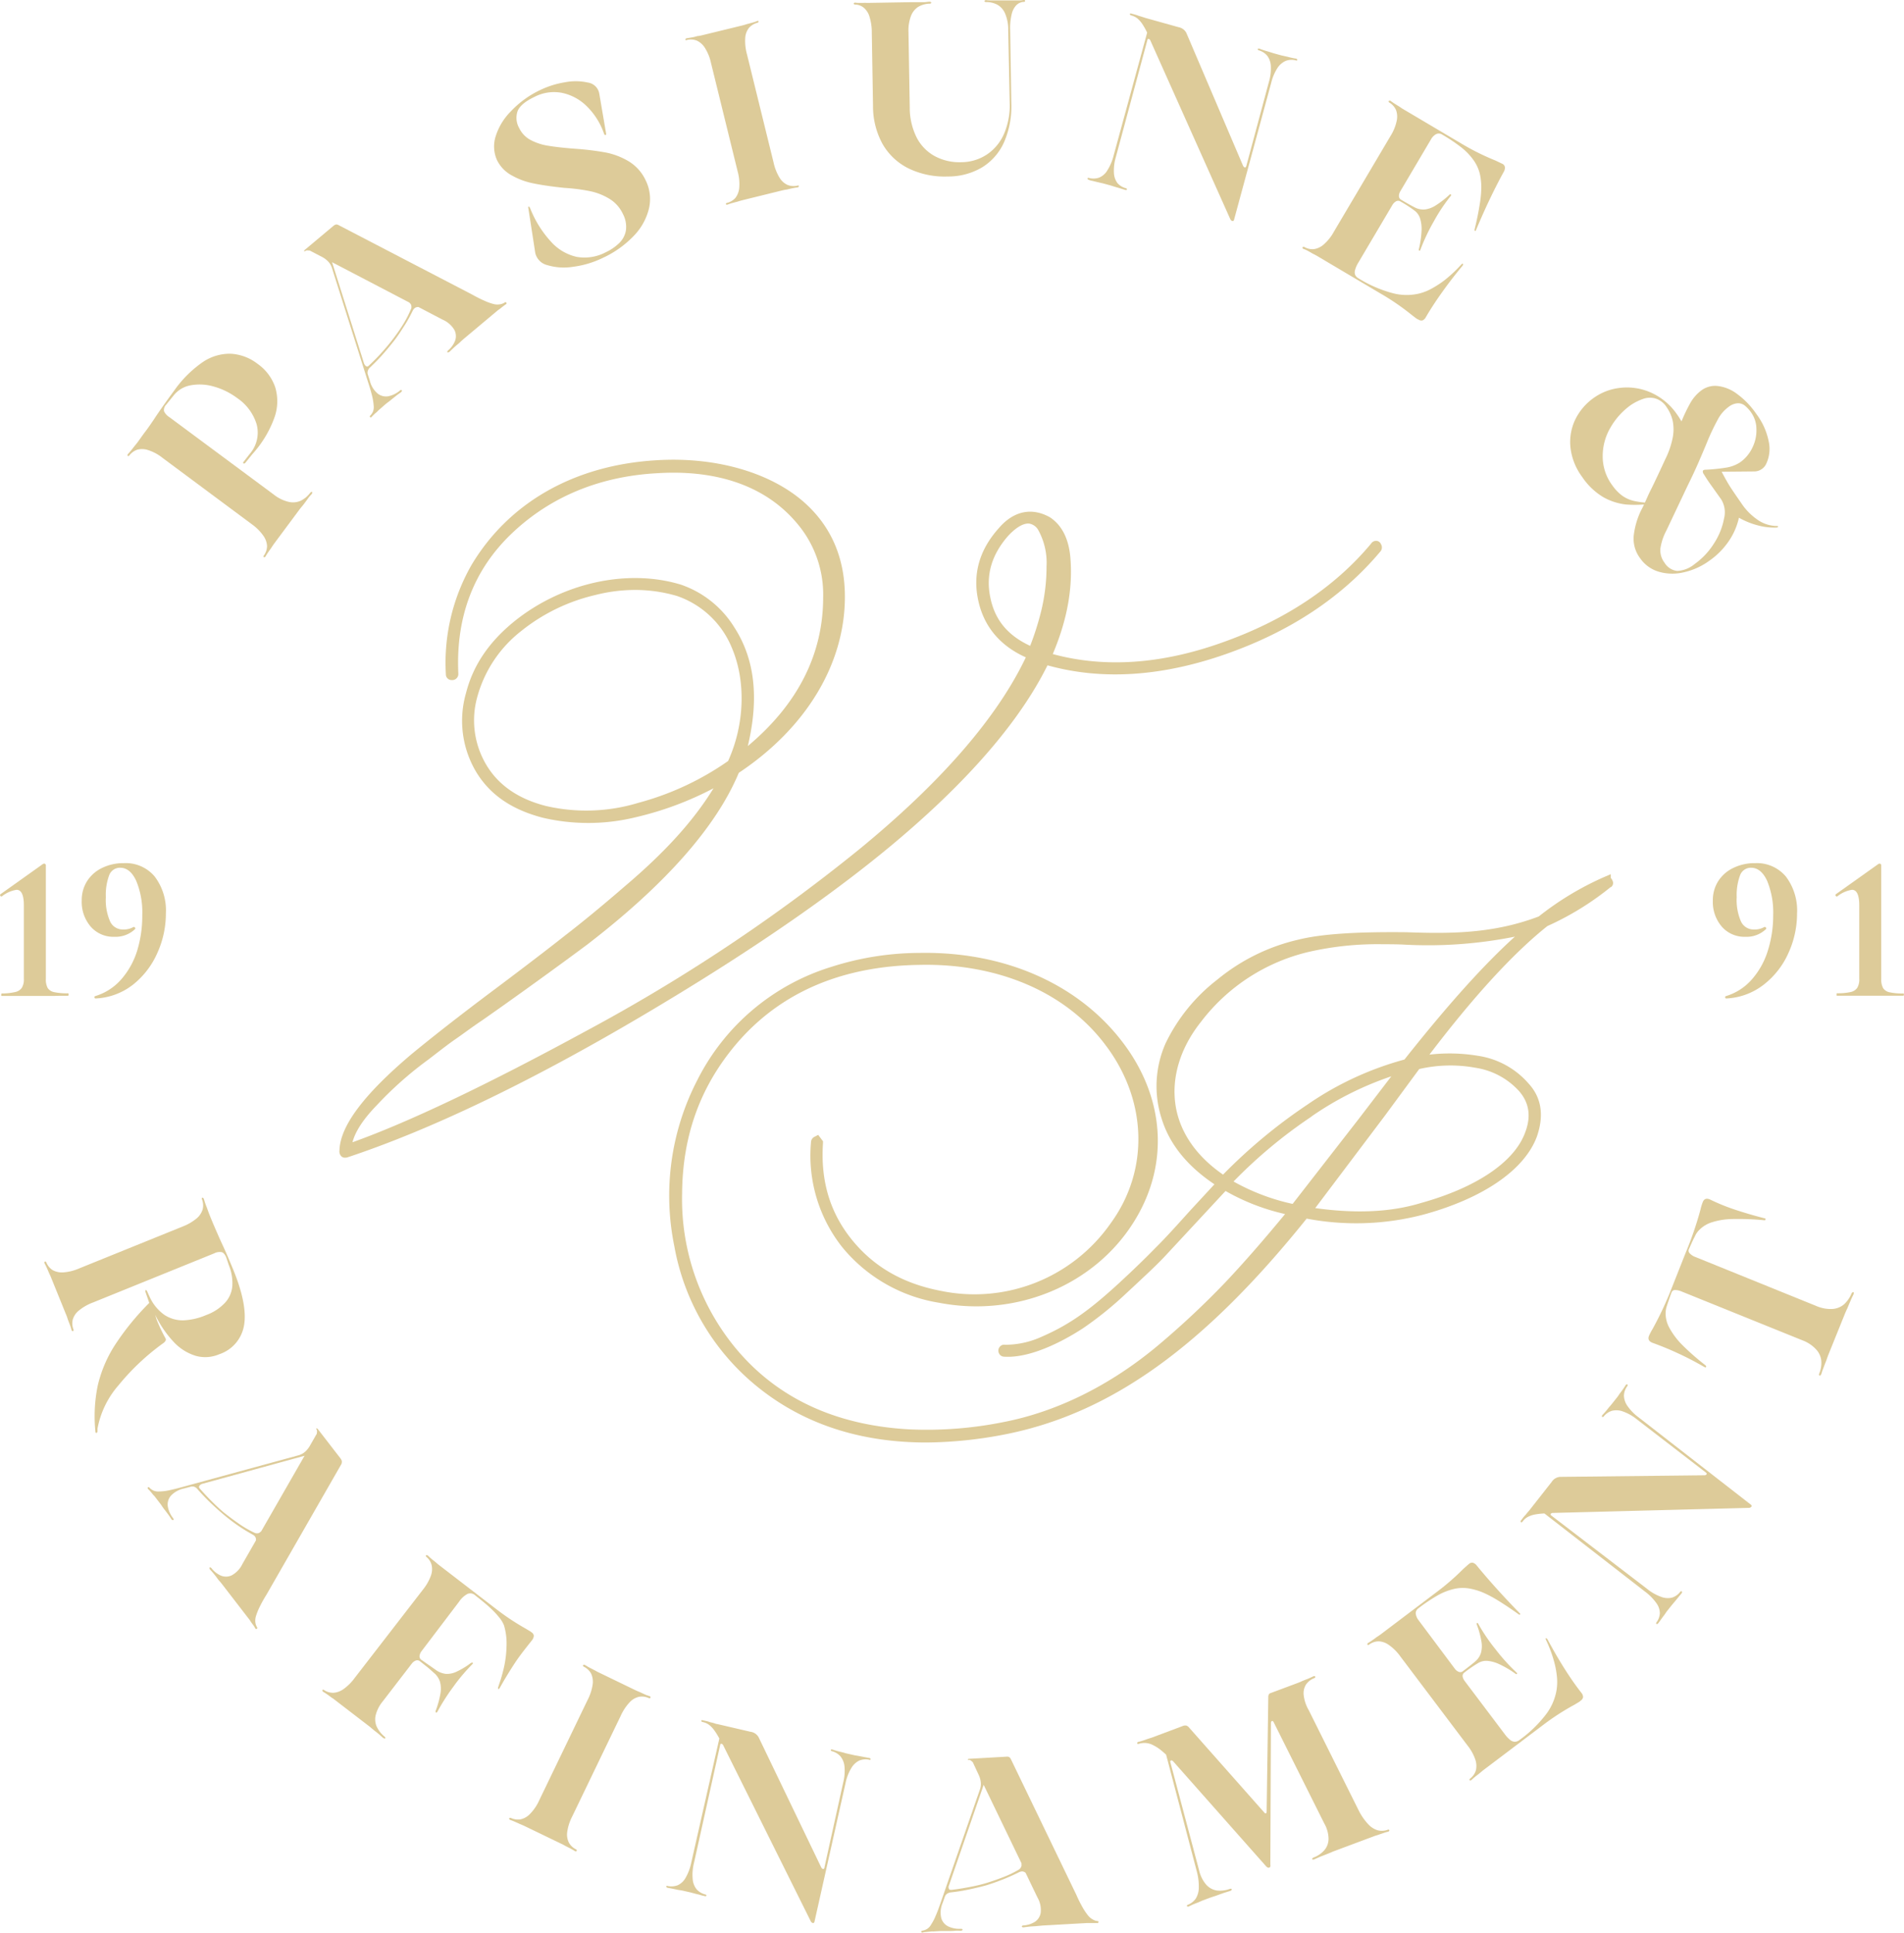 <svg xmlns="http://www.w3.org/2000/svg" viewBox="0 0 375.8 381.3"><defs><style>.cls-1{fill:#ddcb99;}</style></defs><g id="Layer_2" data-name="Layer 2"><g id="Layer_1-2" data-name="Layer 1"><path class="cls-1" d="M32.68,264.49a.42.42,0,0,0,0-.42,32.81,32.81,0,0,1-1.71-3.59c-.15-.38-.23-.77-.37-1.15a21.21,21.21,0,0,0,3.73,5.47,9.85,9.85,0,0,0,4.36,2.71,7,7,0,0,0,4.58-.33,7.28,7.28,0,0,0,4.9-5.71q.69-4-2.07-10.82c-.41-1-.86-2.07-1.34-3.18s-1-2.2-1.47-3.24c-.37-.85-.74-1.69-1.09-2.51s-.69-1.64-1-2.44l-.41-1.13c-.11-.26-.21-.54-.31-.83s-.18-.56-.25-.8a.31.31,0,0,0-.18-.19.13.13,0,0,0-.19,0,.34.34,0,0,0,0,.28A3.28,3.28,0,0,1,40,238.6a3.75,3.75,0,0,1-1.19,1.78A9.86,9.86,0,0,1,36,242l-20.38,8.25a9.55,9.55,0,0,1-3.13.78,3.85,3.85,0,0,1-2.1-.45,3.25,3.25,0,0,1-1.24-1.49.33.33,0,0,0-.19-.21.14.14,0,0,0-.17.1.3.3,0,0,0,0,.26c.12.22.25.47.38.75s.25.55.36.81.17.41.26.59.17.36.23.51l3.14,7.74c.06.15.12.32.18.52s.14.4.22.61.23.59.33.87a7.68,7.68,0,0,1,.23.77.31.31,0,0,0,.19.2.14.14,0,0,0,.18-.07.31.31,0,0,0,0-.28,3.24,3.24,0,0,1-.13-1.91,3.57,3.57,0,0,1,1.19-1.78,9.7,9.7,0,0,1,2.8-1.6l23.94-9.7a2.34,2.34,0,0,1,1.48-.23c.34.1.63.45.87,1l.52,1.55a9.42,9.42,0,0,1,.7,4A5.46,5.46,0,0,1,44.43,257a9.42,9.42,0,0,1-3.7,2.43,12.73,12.73,0,0,1-4.57,1.06,6.56,6.56,0,0,1-3.7-1.07,8.84,8.84,0,0,1-2.85-3.4L29,254.69c-.09-.13-.17-.19-.24-.16s-.1.11-.09.24l.79,2.28a51.7,51.7,0,0,0-6.81,8.37,25.34,25.34,0,0,0-3.37,8,30,30,0,0,0-.45,9c0,.2.08.3.19.28s.19-.11.22-.29l0-.54a18,18,0,0,1,4.18-8.6,46.3,46.3,0,0,1,8.89-8.34A1.36,1.36,0,0,0,32.68,264.49Z"/><path class="cls-1" d="M67.47,288.44a.62.62,0,0,0-.06-.35,1.86,1.86,0,0,0-.19-.34l-4.49-5.81a.29.29,0,0,0-.19-.13q-.1,0-.12,0s0,.08,0,.13a.73.73,0,0,1,.13.63.78.78,0,0,1-.18.56l-1.19,2.08h0a4.77,4.77,0,0,1-.9,1.15,3.34,3.34,0,0,1-1.33.75l-22.84,6.23c-1.07.3-2,.52-2.73.68a10,10,0,0,1-1.91.23,2.45,2.45,0,0,1-1.16-.17,2.56,2.56,0,0,1-.8-.56.24.24,0,0,0-.21-.12.14.14,0,0,0-.15.12.26.26,0,0,0,.06.23l.39.39.45.54a2.52,2.52,0,0,0,.3.35,2.32,2.32,0,0,1,.26.3l.91,1.18c.14.18.29.38.44.61s.31.45.49.68.53.69.76,1,.43.62.6.9a.55.55,0,0,0,.28.21.14.14,0,0,0,.17-.1c0-.08,0-.2-.14-.35a5.15,5.15,0,0,1-1-2.25,2.65,2.65,0,0,1,.58-2.08,4.82,4.82,0,0,1,2.65-1.47l1.23-.33h0a1.16,1.16,0,0,1,.78,0,1.45,1.45,0,0,1,.65.5q1.14,1.3,2.43,2.55c.86.83,1.76,1.64,2.68,2.42S46,300.31,47,301s1.94,1.25,2.92,1.79a1.31,1.31,0,0,1,.5.49,1.09,1.09,0,0,1,.09.64l-2.67,4.65a5,5,0,0,1-2.09,2.22,2.64,2.64,0,0,1-2.11.08,4.77,4.77,0,0,1-1.87-1.44.48.48,0,0,0-.28-.2c-.09,0-.14,0-.14.13a.51.51,0,0,0,.12.31c.22.23.45.49.68.77s.5.6.77,1c.15.2.32.4.49.59s.32.38.46.56l5.33,6.91a2.88,2.88,0,0,1,.23.34c.08.12.16.25.26.38s.27.36.4.54.23.37.32.54a.22.22,0,0,0,.18.08.18.18,0,0,0,.16-.1.19.19,0,0,0,0-.21,2.47,2.47,0,0,1-.35-1,3,3,0,0,1,.12-1.22,11.83,11.83,0,0,1,.69-1.74,24.31,24.31,0,0,1,1.36-2.45l14.79-25.77A1,1,0,0,0,67.47,288.44Zm-16,13.82s0-.13,0-.15a.75.75,0,0,1-.53.38,1.2,1.2,0,0,1-.81-.14,20.54,20.54,0,0,1-2.83-1.63c-.94-.65-1.88-1.34-2.82-2.08s-1.77-1.54-2.61-2.37-1.64-1.68-2.4-2.55c-.18-.19-.23-.36-.15-.52a.9.9,0,0,1,.48-.4h-.08l20.39-5.59Z"/><path class="cls-1" d="M105,323.61a1.64,1.64,0,0,0,.36-.9.9.9,0,0,0-.43-.66,4.21,4.21,0,0,0-.54-.36l-.69-.41a47.89,47.89,0,0,1-5.92-3.95l-11.26-8.66-.39-.33c-.13-.12-.27-.23-.42-.35a14.8,14.8,0,0,1-1.27-1.1.29.29,0,0,0-.27-.05c-.1,0-.14.07-.13.13s.06.14.16.22a3.09,3.09,0,0,1,1,1.62,3.74,3.74,0,0,1-.18,2.13,9.71,9.71,0,0,1-1.55,2.69L70,331.05a9.61,9.61,0,0,1-2.2,2.19,3.84,3.84,0,0,1-2,.73,3.22,3.22,0,0,1-1.81-.52.34.34,0,0,0-.25-.1c-.07,0-.1.06-.1.16a.3.3,0,0,0,.11.24,16.12,16.12,0,0,1,1.4.95c.15.12.3.22.45.32a3.3,3.3,0,0,1,.41.29l6.77,5.2c.21.16.39.31.56.46l.59.49c.34.25.63.49.91.72l.75.67a.5.5,0,0,0,.36.13c.11,0,.15-.07.11-.15a.65.65,0,0,0-.24-.28,5.71,5.71,0,0,1-1.48-1.93,3.63,3.63,0,0,1-.19-2.23,7,7,0,0,1,1.39-2.72l5.71-7.42a1.86,1.86,0,0,1,.79-.63.83.83,0,0,1,.86.14l1.39,1.1c.62.5,1.14,1,1.56,1.36a3.86,3.86,0,0,1,1,1.6,5.45,5.45,0,0,1,.09,2.25,18.32,18.32,0,0,1-.94,3.43.3.3,0,0,0,0,.29c0,.07.1.1.15.08a.35.35,0,0,0,.17-.14,40.92,40.92,0,0,1,3.19-5,35.91,35.91,0,0,1,3.7-4.38c.14-.14.17-.24.08-.31s-.21,0-.38.07a14.64,14.64,0,0,1-2.92,1.75,4.25,4.25,0,0,1-2,.38,4.38,4.38,0,0,1-1.7-.59c-.47-.32-1-.71-1.69-1.18s-1.13-.81-1.44-1a.84.84,0,0,1-.35-.81,2,2,0,0,1,.43-.95L90.61,316a4.71,4.71,0,0,1,1.67-1.54,1.41,1.41,0,0,1,1.49.27c1.26,1,2.28,1.81,3,2.51a16.29,16.29,0,0,1,1.78,1.89,6,6,0,0,1,.92,1.52,12.31,12.31,0,0,1,.51,3.91,21.47,21.47,0,0,1-.76,5.41c-.12.47-.26.95-.41,1.44l-.48,1.44c-.07.2,0,.32,0,.37s.2,0,.31-.21c1-1.8,2-3.41,2.94-4.85S103.7,325.24,105,323.61Z"/><path class="cls-1" d="M127.45,334.37l-.85-.39c-.2-.1-.4-.18-.6-.26l-.5-.22L118,329.87c-.14-.07-.3-.15-.48-.26l-.58-.3-.79-.41-.72-.43a.34.34,0,0,0-.26,0,.13.13,0,0,0-.1.17c0,.08.08.14.19.2a3.28,3.28,0,0,1,1.41,1.34,3.85,3.85,0,0,1,.31,2.12,9.63,9.63,0,0,1-1,3.08l-9.55,19.8a9.21,9.21,0,0,1-1.8,2.67,3.68,3.68,0,0,1-1.85,1.08,3.25,3.25,0,0,1-1.93-.26.36.36,0,0,0-.28,0,.14.14,0,0,0-.06.19.33.33,0,0,0,.18.19q.36.12.78.3l.82.36c.2.1.4.18.59.26l.51.22,7.52,3.63a4.81,4.81,0,0,1,.49.26l.57.3c.29.14.57.28.83.43s.5.28.69.41a.3.3,0,0,0,.27,0,.16.16,0,0,0,.09-.17.34.34,0,0,0-.2-.21,3.23,3.23,0,0,1-1.38-1.33,3.61,3.61,0,0,1-.31-2.12,9.64,9.64,0,0,1,1-3.06l9.55-19.81a9.85,9.85,0,0,1,1.77-2.68,3.58,3.58,0,0,1,1.86-1.08,3.27,3.27,0,0,1,1.9.25.29.29,0,0,0,.28,0,.14.14,0,0,0,.08-.17c0-.08-.08-.15-.19-.21A7.89,7.89,0,0,1,127.45,334.37Z"/><path class="cls-1" d="M170.78,346.69l-.87-.17-.64-.12-.54-.09-1.55-.35a4.6,4.6,0,0,1-.58-.16l-.63-.16c-.28-.06-.57-.14-.86-.22s-.56-.17-.8-.25a.33.33,0,0,0-.26,0c-.07.05-.1.11-.06.18a.31.31,0,0,0,.23.15,3.37,3.37,0,0,1,1.65,1,3.68,3.68,0,0,1,.81,2,9.44,9.44,0,0,1-.26,3.21l-3.69,16.69c0,.25-.16.36-.32.32s-.24-.15-.36-.38l-12.31-25.58a2.12,2.12,0,0,0-1.58-1.09l-6.59-1.53c-.19,0-.4-.1-.63-.17s-.47-.13-.72-.18a6.21,6.21,0,0,0-.81-.24l-.68-.15a.32.32,0,0,0-.28,0,.14.14,0,0,0,0,.18c0,.08.11.13.24.16a3.11,3.11,0,0,1,1.25.55,5,5,0,0,1,.94.95,12.81,12.81,0,0,1,1,1.57l.1.19-5.54,24.47a10,10,0,0,1-1.12,3,3.43,3.43,0,0,1-1.56,1.47,3.48,3.48,0,0,1-1.91.16.39.39,0,0,0-.32,0,.13.13,0,0,0,0,.19.42.42,0,0,0,.26.16l.78.14.92.19c.21.05.43.09.64.12s.38.06.54.09l1.54.35.58.15.63.17c.28.06.57.13.86.22s.57.15.82.2a.28.28,0,0,0,.25,0,.13.13,0,0,0,.07-.18.36.36,0,0,0-.24-.15,3.41,3.41,0,0,1-1.68-1,3.69,3.69,0,0,1-.78-2,9.58,9.58,0,0,1,.26-3.24l5.16-23.24c0-.19.14-.27.3-.23a.56.56,0,0,1,.29.26L160,379a.68.68,0,0,0,.4.39q.28.06.36-.27l6.12-27.3a9.3,9.3,0,0,1,1.15-3,3.75,3.75,0,0,1,1.55-1.47,3.29,3.29,0,0,1,1.94-.18.31.31,0,0,0,.28,0,.14.14,0,0,0,0-.2.31.31,0,0,0-.22-.14Z"/><path class="cls-1" d="M215.68,378.69a3.11,3.11,0,0,1-.93-.79,11.31,11.31,0,0,1-1.05-1.55,25.15,25.15,0,0,1-1.25-2.5l-12.92-26.77a1.06,1.06,0,0,0-.24-.34.65.65,0,0,0-.32-.16,1.64,1.64,0,0,0-.38,0l-7.34.42a.29.29,0,0,0-.21.08c0,.05-.06.09,0,.12s.06.05.12,0a.78.78,0,0,1,.6.26.82.82,0,0,1,.36.46l1,2.15a4.49,4.49,0,0,1,.44,1.4,3.19,3.19,0,0,1-.13,1.52l-7.76,22.36c-.36,1.05-.68,1.93-1,2.63a9.52,9.52,0,0,1-.89,1.71,2.42,2.42,0,0,1-.79.87,2.71,2.71,0,0,1-.92.34.27.27,0,0,0-.21.1.17.17,0,0,0,0,.2.24.24,0,0,0,.22.08,3.63,3.63,0,0,1,.55-.1l.69-.07a3.24,3.24,0,0,0,.46-.05,2.85,2.85,0,0,1,.4,0l1.49-.09.75,0c.27,0,.55,0,.84,0,.44,0,.86,0,1.26-.05s.76,0,1.09,0a.51.51,0,0,0,.33-.11.14.14,0,0,0,0-.2c-.05-.06-.17-.08-.36-.07a5.17,5.17,0,0,1-2.41-.47,2.65,2.65,0,0,1-1.39-1.65,4.81,4.81,0,0,1,.28-3l.42-1.19h0a1.23,1.23,0,0,1,.47-.63,1.68,1.68,0,0,1,.78-.26,33.11,33.11,0,0,0,3.48-.56q1.76-.36,3.51-.84c1.14-.36,2.24-.75,3.32-1.18s2.12-.9,3.12-1.4a1.4,1.4,0,0,1,.69-.14,1.08,1.08,0,0,1,.58.28l2.33,4.84a4.94,4.94,0,0,1,.65,3,2.63,2.63,0,0,1-1.12,1.8,4.91,4.91,0,0,1-2.25.73.43.43,0,0,0-.32.11c-.06.07-.05.13,0,.19a.48.48,0,0,0,.32.08c.31-.05.66-.09,1-.13s.78-.07,1.23-.09l.76-.07.72-.07,8.72-.49h.87c.22,0,.44,0,.67,0a6.26,6.26,0,0,1,.63,0,.24.24,0,0,0,.16-.11.17.17,0,0,0,0-.19.22.22,0,0,0-.2-.09A2.35,2.35,0,0,1,215.68,378.69Zm-14.15-10.35a1.14,1.14,0,0,1-.56.59,20.13,20.13,0,0,1-2.95,1.41c-1.07.42-2.17.8-3.3,1.15s-2.28.6-3.44.82-2.31.41-3.46.54c-.25,0-.42,0-.51-.16a.92.92,0,0,1-.06-.63.25.25,0,0,0,0,.07l6.9-20,7.54,15.63s-.1-.09-.13-.09A.7.7,0,0,1,201.53,368.34Z"/><path class="cls-1" d="M273.89,361a3.35,3.35,0,0,1-2,.09,4.23,4.23,0,0,1-1.85-1.2,11.42,11.42,0,0,1-1.87-2.71l-9.86-19.78a7.64,7.64,0,0,1-1-3,3.26,3.26,0,0,1,.47-2.07,3.56,3.56,0,0,1,1.57-1.23c.15-.06.23-.12.25-.2a.14.14,0,0,0-.06-.18.39.39,0,0,0-.33,0c-.23.12-.49.24-.78.37s-.61.25-.94.37l-.62.26c-.2.1-.39.18-.57.25l-5.62,2.1a.42.42,0,0,0-.23.21,1.13,1.13,0,0,0-.12.38l-.33,22.78c0,.17-.05.28-.14.31s-.2,0-.31-.14l-14.93-16.86a1,1,0,0,0-.52-.32,1.26,1.26,0,0,0-.64.09l-6,2.25a4.15,4.15,0,0,1-.53.17l-.62.21c-.29.11-.59.21-.88.3a7.09,7.09,0,0,1-.77.21c-.12.05-.19.11-.21.19a.15.15,0,0,0,.07.18.31.31,0,0,0,.28,0,3.8,3.8,0,0,1,1.37-.15,3.62,3.62,0,0,1,1.38.4,8.15,8.15,0,0,1,1.66,1.07c.3.24.62.52.95.83l6.05,23a11.59,11.59,0,0,1,.4,3.26,4.13,4.13,0,0,1-.59,2.12,3.41,3.41,0,0,1-1.54,1.22q-.18.06-.21.18c0,.08,0,.13.09.17a.3.3,0,0,0,.26,0l.76-.36c.27-.12.55-.23.82-.33s.41-.16.6-.25l.51-.22,1.52-.57.71-.24c.26-.08.54-.17.84-.29l1.24-.44,1.17-.36a.51.51,0,0,0,.31-.22c.05-.08,0-.14,0-.18a.51.51,0,0,0-.39,0,5.6,5.6,0,0,1-2.53.31,3.56,3.56,0,0,1-2.08-1.12,6.59,6.59,0,0,1-1.43-2.87L231,347.68c-.07-.18,0-.3.12-.35s.26,0,.42.15l18.38,20.75c.22.22.42.3.6.23a.37.37,0,0,0,.21-.2.85.85,0,0,0,0-.4l.12-27.88c0-.24.07-.38.19-.43s.23,0,.33.19l10,20a6.24,6.24,0,0,1,.85,3.09,3.46,3.46,0,0,1-.84,2.21,5.31,5.31,0,0,1-2.06,1.41.57.57,0,0,0-.32.23.12.12,0,0,0,.07.18.53.53,0,0,0,.39-.05l1.07-.48,1.28-.5.8-.32c.26-.12.5-.22.71-.3l7.87-2.94a4,4,0,0,1,.52-.17l.62-.21.88-.3a7.37,7.37,0,0,1,.77-.22.37.37,0,0,0,.24-.19c0-.08,0-.14-.05-.18A.28.28,0,0,0,273.89,361Z"/><path class="cls-1" d="M308.71,329.08c-1.09-1.74-2.19-3.62-3.27-5.65a.75.75,0,0,0-.21-.2.1.1,0,0,0-.15,0,.4.4,0,0,0,.06.31,25.92,25.92,0,0,1,1.55,4.09,18.08,18.08,0,0,1,.6,3.1,10.31,10.31,0,0,1-.07,2.73,10.87,10.87,0,0,1-2.12,4.82,24.54,24.54,0,0,1-5.19,5,1.51,1.51,0,0,1-.9.35,1.48,1.48,0,0,1-.93-.35,5.83,5.83,0,0,1-1.06-1.12l-7.95-10.54a2,2,0,0,1-.39-.91A.81.81,0,0,1,289,330a26.23,26.23,0,0,1,2.77-1.91,3.15,3.15,0,0,1,1.79-.42,7.08,7.08,0,0,1,2.36.66,19.54,19.54,0,0,1,3.14,1.84c.14.13.25.16.33.08s.05-.17-.07-.28a38.11,38.11,0,0,1-4.15-4.59,35.44,35.44,0,0,1-3.39-5c-.09-.17-.18-.22-.27-.16s-.08.19,0,.37a17.38,17.38,0,0,1,.89,3.29,5.18,5.18,0,0,1-.08,2.16,3.66,3.66,0,0,1-.93,1.55c-.45.42-1.33,1.12-2.63,2.1a.81.81,0,0,1-.86.14,1.79,1.79,0,0,1-.75-.6L280,319.67a2.69,2.69,0,0,1-.57-1.31,1.22,1.22,0,0,1,.57-1.09,33.14,33.14,0,0,1,3.81-2.55,12.37,12.37,0,0,1,3.27-1.26,7.79,7.79,0,0,1,3.26,0,12.93,12.93,0,0,1,2.31.71,23.8,23.8,0,0,1,3,1.58c1.19.73,2.56,1.64,4.12,2.76q.19.09.27,0c.06-.06,0-.13-.07-.22q-4.8-4.92-8.49-9.41a1.52,1.52,0,0,0-.79-.57.9.9,0,0,0-.73.22c-.11.08-.49.42-1.14,1a47.31,47.31,0,0,1-5.16,4.49l-11.22,8.48-.45.31a4.6,4.6,0,0,0-.53.37l-.73.52c-.25.17-.49.32-.71.44a.33.33,0,0,0-.14.23c0,.09,0,.14.1.16a.28.28,0,0,0,.27-.08,3.19,3.19,0,0,1,1.84-.63,3.7,3.7,0,0,1,2,.69,9.35,9.35,0,0,1,2.29,2.27l13.24,17.55a9.26,9.26,0,0,1,1.57,2.82,3.9,3.9,0,0,1,.11,2.14,3.29,3.29,0,0,1-1.12,1.6.29.29,0,0,0-.15.23.13.13,0,0,0,.13.14.31.31,0,0,0,.25-.07c.19-.18.4-.36.63-.56s.47-.38.7-.55l.5-.41.43-.36,11.68-8.82a48.36,48.36,0,0,1,6.41-4.17l.75-.45a2.23,2.23,0,0,0,.5-.37,1,1,0,0,0,.45-.68,1.42,1.42,0,0,0-.37-.89C310.92,332.44,309.81,330.82,308.71,329.08Z"/><path class="cls-1" d="M323.43,279.64a9.62,9.62,0,0,1-2.25-2.31,3.78,3.78,0,0,1-.66-2,3.27,3.27,0,0,1,.65-1.83.33.33,0,0,0,.09-.27c0-.08-.08-.11-.17-.1a.3.3,0,0,0-.22.13c-.13.22-.28.46-.46.71s-.35.49-.52.72a5.71,5.71,0,0,0-.38.52,3.8,3.8,0,0,1-.32.45l-1,1.26-.38.46a5.28,5.28,0,0,0-.42.5c-.18.22-.36.45-.56.68s-.39.44-.57.62a.34.34,0,0,0-.08.25c0,.09.06.14.14.14a.33.33,0,0,0,.24-.15,3.34,3.34,0,0,1,1.59-1.08,3.68,3.68,0,0,1,2.15.12,9.33,9.33,0,0,1,2.81,1.59l13.54,10.43c.21.15.26.29.16.42a.61.61,0,0,1-.49.16l-28.4.31a2.15,2.15,0,0,0-1.66,1l-4.18,5.32a5.35,5.35,0,0,1-.41.5,7,7,0,0,0-.47.58,7.92,7.92,0,0,0-.56.63c-.16.22-.31.4-.42.55a.32.32,0,0,0-.09.27.14.14,0,0,0,.15.12.33.33,0,0,0,.24-.15,3.07,3.07,0,0,1,1-.9,5.37,5.37,0,0,1,1.26-.46,13.41,13.41,0,0,1,1.85-.23l.21,0,19.82,15.39a10.21,10.21,0,0,1,2.28,2.31,3.42,3.42,0,0,1,.67,2A3.31,3.31,0,0,1,327,320c-.1.13-.14.23-.12.31a.14.14,0,0,0,.17.1.37.37,0,0,0,.25-.17c.14-.18.29-.39.47-.64s.36-.5.55-.76a5.71,5.71,0,0,0,.38-.52c.12-.18.22-.33.32-.46l1-1.25.39-.46.41-.49.56-.69c.2-.23.38-.45.54-.65a.33.33,0,0,0,.07-.25.14.14,0,0,0-.14-.14.33.33,0,0,0-.24.15,3.25,3.25,0,0,1-1.58,1.11,3.59,3.59,0,0,1-2.14-.14,9.4,9.4,0,0,1-2.82-1.6L306.19,299c-.16-.12-.18-.24-.09-.36a.51.51,0,0,1,.36-.15l38.67-1a.67.67,0,0,0,.53-.21c.11-.15.08-.29-.09-.43Z"/><path class="cls-1" d="M365.43,255.23a5.94,5.94,0,0,1-1.51,2.14,3.94,3.94,0,0,1-2.3.88,7.1,7.1,0,0,1-3.17-.61L334.64,248a2.87,2.87,0,0,1-1.11-.71.73.73,0,0,1-.22-.76c.48-1.08.88-2,1.22-2.61a3.8,3.8,0,0,1,.86-1.26,6,6,0,0,1,2.51-1.52,14.16,14.16,0,0,1,4.07-.64,51.91,51.91,0,0,1,6.22.24c.16,0,.25,0,.28-.14s0-.21-.23-.25c-2.1-.54-4-1.1-5.75-1.68a39.42,39.42,0,0,1-4.93-2c-.72-.33-1.22-.17-1.48.49a10.14,10.14,0,0,0-.45,1.48,68.19,68.19,0,0,1-2.95,8.59L330,254a67.53,67.53,0,0,1-3.82,8.19,10.24,10.24,0,0,0-.71,1.36c-.27.66,0,1.12.73,1.39q2.58.93,5,2.06c1.64.75,3.38,1.65,5.2,2.7.16.1.27.1.33,0s0-.21-.1-.33a47.71,47.71,0,0,1-4.57-4,14.65,14.65,0,0,1-2.53-3.33,5.93,5.93,0,0,1-.78-2.88,4.37,4.37,0,0,1,.26-1.55c.22-.7.53-1.6.93-2.68a.72.72,0,0,1,.69-.42,3.38,3.38,0,0,1,1.28.29l23.81,9.62a7,7,0,0,1,2.7,1.77,3.88,3.88,0,0,1,1.05,2.21,5.49,5.49,0,0,1-.39,2.56c-.06.18-.09.31,0,.39s.1.1.19,0a.56.56,0,0,0,.22-.3c.09-.31.2-.65.34-1s.28-.77.45-1.18.21-.53.3-.79.18-.51.27-.75l3.34-8.27c.09-.21.19-.44.31-.69s.23-.51.35-.81.34-.8.5-1.17.32-.69.47-1a.58.58,0,0,0,.05-.37c0-.1-.09-.13-.18-.08A.55.55,0,0,0,365.43,255.23Z"/><path class="cls-1" d="M25.54,89.84a3.34,3.34,0,0,1,1.59-1.13,3.8,3.8,0,0,1,2.14.1,9,9,0,0,1,2.83,1.54l17.65,13.11A9.45,9.45,0,0,1,52,105.73a3.83,3.83,0,0,1,.71,2,3.3,3.3,0,0,1-.62,1.85c-.08.1-.11.19-.08.26s.08.11.17.1a.32.32,0,0,0,.22-.14c.12-.22.27-.46.44-.71s.34-.5.51-.73.25-.36.36-.53l.31-.46,5.1-6.86c.13-.18.29-.37.45-.56s.34-.41.51-.64.49-.65.73-1,.47-.57.69-.81a.63.63,0,0,0,.14-.34c0-.11-.06-.14-.16-.12a.71.71,0,0,0-.29.23,5.13,5.13,0,0,1-1.9,1.55,3.74,3.74,0,0,1-2.37.18,7.53,7.53,0,0,1-2.89-1.43L33.46,82.32a2.83,2.83,0,0,1-1.09-1.19,1.5,1.5,0,0,1,.42-1.28l1.45-1.79A5.53,5.53,0,0,1,37.72,76a9.87,9.87,0,0,1,4.57.29,13.77,13.77,0,0,1,4.46,2.2,9.66,9.66,0,0,1,3.9,5.21,6.38,6.38,0,0,1-1.35,5.84l-1.24,1.59c-.09.13-.1.23,0,.3s.2,0,.32-.07l1.45-1.79a21.52,21.52,0,0,0,4.31-7.12,9.56,9.56,0,0,0,.18-6.05,9.3,9.3,0,0,0-3.47-4.61,9.46,9.46,0,0,0-5.33-2A9.5,9.5,0,0,0,40,71.45,22.73,22.73,0,0,0,34.42,77c-.66.9-1.36,1.86-2.08,2.88s-1.4,2-2.05,3c-.51.74-1,1.48-1.57,2.22s-1.07,1.49-1.62,2.23l-.76.94c-.17.23-.35.46-.55.7s-.38.44-.55.63a.33.33,0,0,0-.07.25.13.13,0,0,0,.14.13A.29.29,0,0,0,25.54,89.84Z"/><path class="cls-1" d="M60.21,49.56a.72.72,0,0,1,.63-.14.76.76,0,0,1,.56.15l2.12,1.1h0a4.75,4.75,0,0,1,1.19.86,3.36,3.36,0,0,1,.8,1.3L72.65,75.4c.34,1,.6,1.95.79,2.69a11,11,0,0,1,.31,1.9,2.41,2.41,0,0,1-.12,1.17,2.44,2.44,0,0,1-.54.82.26.26,0,0,0-.1.21.16.16,0,0,0,.12.15.23.23,0,0,0,.23-.07,4.5,4.5,0,0,1,.38-.4,6.26,6.26,0,0,1,.52-.47c.12-.1.23-.21.33-.31a2.56,2.56,0,0,1,.3-.28l1.14-1c.17-.14.36-.3.58-.46s.44-.33.66-.52l1-.8c.32-.24.61-.45.88-.63a.5.5,0,0,0,.19-.29c0-.1,0-.15-.1-.17s-.19,0-.34.16a5.21,5.21,0,0,1-2.2,1.07,2.67,2.67,0,0,1-2.11-.5A4.72,4.72,0,0,1,73,75.12l-.39-1.21s0,0,0,0a1.16,1.16,0,0,1,0-.78,1.52,1.52,0,0,1,.47-.68q1.26-1.18,2.46-2.52c.79-.9,1.56-1.83,2.3-2.78s1.36-1.94,2-2.93,1.17-2,1.66-3a1.35,1.35,0,0,1,.48-.52,1.11,1.11,0,0,1,.63-.12l4.76,2.49a5,5,0,0,1,2.3,2,2.66,2.66,0,0,1,.17,2.11,4.8,4.8,0,0,1-1.36,1.92.52.52,0,0,0-.2.29c0,.1,0,.14.14.13a.46.46,0,0,0,.3-.12l.75-.72c.27-.25.58-.52.92-.8s.39-.34.57-.52l.54-.48,6.7-5.61a3.14,3.14,0,0,1,.33-.24,2.93,2.93,0,0,0,.36-.28l.53-.41A5.7,5.7,0,0,1,99.9,60a.22.22,0,0,0,.07-.19.17.17,0,0,0-.1-.16.19.19,0,0,0-.21,0,2.38,2.38,0,0,1-1,.39A3,3,0,0,1,97.49,60a10.59,10.59,0,0,1-1.77-.62,26.3,26.3,0,0,1-2.5-1.25L66.86,44.43a1.09,1.09,0,0,0-.39-.14.65.65,0,0,0-.35.07,1.48,1.48,0,0,0-.32.21l-5.63,4.72a.24.24,0,0,0-.12.19c0,.07,0,.11,0,.12S60.16,49.6,60.21,49.56Zm20.72,10.2s-.13,0-.15,0a.68.68,0,0,1,.39.51,1.11,1.11,0,0,1-.1.81A20.11,20.11,0,0,1,79.56,64c-.61,1-1.27,1.93-2,2.89s-1.48,1.84-2.27,2.72-1.61,1.7-2.45,2.49q-.27.28-.51.18a.86.86,0,0,1-.42-.47.22.22,0,0,0,0,.08L65.54,51.73Z"/><path class="cls-1" d="M101,34.6a14.19,14.19,0,0,0,4.28,1.58c1.62.34,3.67.63,6.14.89a36,36,0,0,1,5,.64,11.93,11.93,0,0,1,3.84,1.5,6.87,6.87,0,0,1,2.66,2.95,5.4,5.4,0,0,1,.61,3.36A4.57,4.57,0,0,1,122.17,48a9.77,9.77,0,0,1-2.57,1.75,9,9,0,0,1-5.76.93,9.62,9.62,0,0,1-5.09-3,21.21,21.21,0,0,1-4.11-6.6,1,1,0,0,0-.2-.3c-.06-.06-.11,0-.15,0a.49.49,0,0,0,0,.34l1.35,8.74A3.19,3.19,0,0,0,108,52.3a11.37,11.37,0,0,0,5.07.34A18.91,18.91,0,0,0,119,50.87a20.11,20.11,0,0,0,6.18-4.43,11.67,11.67,0,0,0,2.93-5.39,8.29,8.29,0,0,0-.67-5.47,8.64,8.64,0,0,0-3.33-3.74,14.1,14.1,0,0,0-4.59-1.76,54.91,54.91,0,0,0-6-.73c-2.21-.17-4-.37-5.36-.6a10.94,10.94,0,0,1-3.49-1.16,5.18,5.18,0,0,1-2.18-2.29,4.08,4.08,0,0,1-.32-3.41c.42-1,1.53-1.92,3.35-2.79a8.36,8.36,0,0,1,5.35-.79,9.78,9.78,0,0,1,4.87,2.58,13.93,13.93,0,0,1,3.45,5.4c.08.25.18.36.3.36s.17-.13.13-.35l-1.34-7.84a2.66,2.66,0,0,0-2.23-2.17,11.07,11.07,0,0,0-4.58-.05,17.68,17.68,0,0,0-4.84,1.52A19.13,19.13,0,0,0,100.8,22a12,12,0,0,0-3,5,6.53,6.53,0,0,0,.32,4.64A6.84,6.84,0,0,0,101,34.6Z"/><path class="cls-1" d="M135.61,7.88a3.22,3.22,0,0,1,1.94.14,3.79,3.79,0,0,1,1.59,1.44,9.18,9.18,0,0,1,1.2,3l5.25,21.35a9.39,9.39,0,0,1,.32,3.21,3.84,3.84,0,0,1-.74,2,3.24,3.24,0,0,1-1.65,1,.32.32,0,0,0-.24.16.13.13,0,0,0,.07.18.29.29,0,0,0,.26,0c.24-.09.5-.18.8-.27l.85-.23a5,5,0,0,0,.62-.18l.53-.15,8.12-2,.54-.11c.2,0,.42-.07.63-.12s.62-.15.92-.2a7.54,7.54,0,0,1,.78-.12.32.32,0,0,0,.24-.16.16.16,0,0,0,0-.19.31.31,0,0,0-.28,0,3.31,3.31,0,0,1-1.91-.14,3.57,3.57,0,0,1-1.59-1.44,9.7,9.7,0,0,1-1.18-3l-5.25-21.35a9.7,9.7,0,0,1-.34-3.2,3.53,3.53,0,0,1,.74-2,3.31,3.31,0,0,1,1.63-1,.3.3,0,0,0,.23-.16.13.13,0,0,0,0-.18.29.29,0,0,0-.28,0,5.87,5.87,0,0,1-.75.26l-.91.25a5.61,5.61,0,0,0-.62.18l-.53.15L138.4,7l-.54.1c-.21,0-.42.08-.64.14s-.57.13-.87.18-.57.1-.83.13a.41.41,0,0,0-.21.15.14.14,0,0,0,0,.2A.32.32,0,0,0,135.61,7.88Z"/><path class="cls-1" d="M170.47,1.51a3.69,3.69,0,0,1,1.14,1.76,10.41,10.41,0,0,1,.46,3.18l.24,14.45a15.43,15.43,0,0,0,1.87,7.48,12.05,12.05,0,0,0,5.13,4.84,16.33,16.33,0,0,0,7.73,1.6A13.09,13.09,0,0,0,193.87,33a11.16,11.16,0,0,0,4.33-5,17.77,17.77,0,0,0,1.41-7.73L199.38,6a11.61,11.61,0,0,1,.3-3.2A3.8,3.8,0,0,1,200.62,1a2.27,2.27,0,0,1,1.45-.63.25.25,0,0,0,.24-.1.19.19,0,0,0,0-.19A.34.34,0,0,0,202,0a5.31,5.31,0,0,1-.64.08c-.24,0-.49,0-.75,0l-.48,0-.43,0-1.48,0c-.2,0-.42,0-.68,0h-.77c-.38,0-.75,0-1.1,0s-.67,0-1-.06a.48.48,0,0,0-.31.1c-.08.07-.1.13,0,.2a.42.42,0,0,0,.32.09,4.56,4.56,0,0,1,2.24.56,3.63,3.63,0,0,1,1.49,1.77A8.1,8.1,0,0,1,199,6l.29,14.35a14.1,14.1,0,0,1-1.1,6,9.41,9.41,0,0,1-3.34,4.09A9.22,9.22,0,0,1,189.73,32a10.24,10.24,0,0,1-5.35-1.26A8.72,8.72,0,0,1,180.86,27a13.2,13.2,0,0,1-1.3-5.81l-.25-14.83a8.19,8.19,0,0,1,.48-3.18,3.72,3.72,0,0,1,1.43-1.82,4.71,4.71,0,0,1,2.23-.64c.16,0,.26,0,.31-.1a.14.14,0,0,0,0-.19.42.42,0,0,0-.29-.09c-.29,0-.62.07-1,.09l-1.13,0-.77,0-.67,0-8.35.14H171a5.52,5.52,0,0,0-.58,0c-.28,0-.57,0-.86,0s-.54,0-.77-.06a.38.38,0,0,0-.24.1.14.14,0,0,0,0,.2.34.34,0,0,0,.27.09A2.79,2.79,0,0,1,170.47,1.51Z"/><path class="cls-1" d="M215.63,35.69l.91.22.63.15.54.12,1.53.42.57.18.62.19c.28.07.56.16.85.25s.56.18.81.25a.36.36,0,0,0,.25,0c.08,0,.11-.11.08-.18a.3.3,0,0,0-.23-.16,3.39,3.39,0,0,1-1.63-1,3.65,3.65,0,0,1-.7-2,9.46,9.46,0,0,1,.4-3.22l6.2-23c0-.19.15-.26.3-.22a.55.55,0,0,1,.28.27L242.81,43.2a.69.69,0,0,0,.39.4c.19,0,.31,0,.37-.25l7.33-27a9.46,9.46,0,0,1,1.28-3A3.73,3.73,0,0,1,253.8,12a3.24,3.24,0,0,1,1.94-.09.32.32,0,0,0,.28,0,.14.14,0,0,0,0-.19.37.37,0,0,0-.21-.16,7.77,7.77,0,0,1-.83-.15c-.3-.06-.58-.13-.86-.21l-.63-.14-.54-.12-1.53-.42-.57-.18-.62-.19c-.28-.08-.56-.16-.85-.26s-.56-.19-.8-.29a.36.36,0,0,0-.25,0c-.08.05-.11.11-.07.18s.1.13.22.16A3.38,3.38,0,0,1,250.12,11a3.69,3.69,0,0,1,.71,2,9.39,9.39,0,0,1-.39,3.2L246,32.72c-.07.25-.18.35-.33.31s-.24-.17-.35-.39L234.17,6.53a2.15,2.15,0,0,0-1.53-1.16l-6.52-1.82-.62-.2c-.23-.07-.46-.15-.71-.21a6.85,6.85,0,0,0-.8-.27l-.67-.18a.29.29,0,0,0-.28,0,.15.15,0,0,0,0,.19.35.35,0,0,0,.23.16,3.37,3.37,0,0,1,1.23.6,5.85,5.85,0,0,1,.9,1,13.5,13.5,0,0,1,.93,1.62l.09.18-6.61,24.21a10.15,10.15,0,0,1-1.27,3,3.39,3.39,0,0,1-1.62,1.4,3.5,3.5,0,0,1-1.91.08.36.36,0,0,0-.33,0,.13.13,0,0,0,0,.19.4.4,0,0,0,.25.17C215.08,35.56,215.33,35.63,215.63,35.69Z"/><path class="cls-1" d="M258,49.42l.77.43a5.33,5.33,0,0,0,.57.31l.49.26,12.6,7.46a47.73,47.73,0,0,1,6.3,4.33l.7.53a1.93,1.93,0,0,0,.54.31,1,1,0,0,0,.79.17,1.37,1.37,0,0,0,.68-.68q1.44-2.45,3.24-4.95c1.19-1.68,2.52-3.4,4-5.18a.83.83,0,0,0,.1-.27.11.11,0,0,0-.1-.12q-.11,0-.27.18a27.19,27.19,0,0,1-3.19,3,19.11,19.11,0,0,1-2.64,1.73,10,10,0,0,1-2.55,1,10.73,10.73,0,0,1-5.26-.12,25.09,25.09,0,0,1-6.63-2.89,1.54,1.54,0,0,1-.67-.7,1.5,1.5,0,0,1,0-1,5.45,5.45,0,0,1,.63-1.41l6.72-11.36a2,2,0,0,1,.69-.71.84.84,0,0,1,.89,0,27.17,27.17,0,0,1,2.82,1.83,3.1,3.1,0,0,1,1.06,1.5,7.06,7.06,0,0,1,.3,2.43,19.3,19.3,0,0,1-.52,3.6c-.07.18-.05.3.05.34s.19,0,.24-.17A38.52,38.52,0,0,1,283,43.67a34.25,34.25,0,0,1,3.33-5c.13-.15.14-.26,0-.31s-.2,0-.33.14a17.64,17.64,0,0,1-2.71,2.08,5.06,5.06,0,0,1-2,.74,3.75,3.75,0,0,1-1.79-.27c-.56-.26-1.53-.8-2.94-1.63a.83.83,0,0,1-.45-.74,1.78,1.78,0,0,1,.27-.93l6.08-10.29a2.61,2.61,0,0,1,1-1,1.23,1.23,0,0,1,1.22.11,33.16,33.16,0,0,1,3.81,2.56,12.15,12.15,0,0,1,2.4,2.54,7.83,7.83,0,0,1,1.27,3,12.46,12.46,0,0,1,.21,2.42,22.08,22.08,0,0,1-.33,3.34c-.22,1.38-.54,3-1,4.86,0,.15,0,.23.1.26s.14,0,.18-.15Q294,39,296.79,33.92a1.56,1.56,0,0,0,.23-1,.91.91,0,0,0-.49-.6l-1.39-.66A48.45,48.45,0,0,1,289,28.66l-12.1-7.16c-.14-.08-.29-.18-.46-.3s-.36-.24-.55-.35l-.75-.47c-.25-.17-.49-.33-.69-.49a.32.32,0,0,0-.25,0q-.14,0-.12.15a.33.33,0,0,0,.18.22,3.27,3.27,0,0,1,1.28,1.45,3.82,3.82,0,0,1,.13,2.14,9.15,9.15,0,0,1-1.23,3L263.27,45.72a9.13,9.13,0,0,1-2,2.51,3.71,3.71,0,0,1-1.93.92,3.2,3.2,0,0,1-1.9-.42.3.3,0,0,0-.28,0,.13.13,0,0,0-.07.17.31.31,0,0,0,.16.21C257.46,49.16,257.72,49.28,258,49.42Z"/><path class="cls-1" d="M316.44,98.08a11.72,11.72,0,0,0,4.46,1.45,22.67,22.67,0,0,0,3.59,0c-.24.51-.42.87-.5,1a15.35,15.35,0,0,0-1.54,5.2,6.41,6.41,0,0,0,1.28,4.42,6.82,6.82,0,0,0,3.68,2.65,9.6,9.6,0,0,0,4.92.11,13.48,13.48,0,0,0,5-2.25,15,15,0,0,0,4-4.07,13.23,13.23,0,0,0,1.89-4.45,15.36,15.36,0,0,0,4,1.58,12.27,12.27,0,0,0,3.5.36.42.42,0,0,0,.21-.12c.05,0,0-.09,0-.13a.3.3,0,0,0-.25-.06,6.69,6.69,0,0,1-3.44-1,11.88,11.88,0,0,1-3.49-3.41c-.69-1-1.35-1.94-2-2.92s-1.28-2.11-1.94-3.37l6.45-.06a2.61,2.61,0,0,0,2.4-1.63,6.84,6.84,0,0,0,.44-4.27,13.23,13.23,0,0,0-2.44-5.43,16.22,16.22,0,0,0-3.86-4A7.85,7.85,0,0,0,339,76.15a4.58,4.58,0,0,0-3.11.81,8.08,8.08,0,0,0-2.22,2.47,32,32,0,0,0-1.78,3.7c-.27-.43-.52-.86-.84-1.3a12.31,12.31,0,0,0-5.36-4.45,11.59,11.59,0,0,0-6-.85,11.06,11.06,0,0,0-5,1.88,11.31,11.31,0,0,0-3.85,4.52,10.28,10.28,0,0,0-.85,5.54,12,12,0,0,0,2.3,5.64A13.14,13.14,0,0,0,316.44,98.08Zm18.8-6.85c.63-1.46,1.24-2.88,1.81-4.28a44,44,0,0,1,2.09-4.35,7.07,7.07,0,0,1,2-2.29,3.34,3.34,0,0,1,1.8-.75,2.16,2.16,0,0,1,1.39.42,6.54,6.54,0,0,1,1.34,1.46,5.69,5.69,0,0,1,1,3.2,7.64,7.64,0,0,1-.78,3.65,7.41,7.41,0,0,1-2.45,2.93,7,7,0,0,1-2.53,1,35.58,35.58,0,0,1-4.25.45c-.35,0-.54.1-.57.28a.89.89,0,0,0,.21.62c.43.72.93,1.47,1.5,2.26l1.91,2.68a4.86,4.86,0,0,1,.58,3.74,13.49,13.49,0,0,1-1.94,4.88,14.42,14.42,0,0,1-3.86,4.14,5.83,5.83,0,0,1-3.45,1.37,3.35,3.35,0,0,1-2.5-1.61,4.07,4.07,0,0,1-.82-2.84,11.17,11.17,0,0,1,1.2-3.56l4.14-8.74Q334.29,93.41,335.24,91.23Zm-17.37-6.88a14,14,0,0,1,4-4.43,10.64,10.64,0,0,1,2.38-1.2,4.06,4.06,0,0,1,2.46-.11,4,4,0,0,1,2.19,1.65A7.77,7.77,0,0,1,330.14,83a8.54,8.54,0,0,1,0,3.39,16.88,16.88,0,0,1-1.49,4.28c-.51,1.11-1,2.17-1.48,3.18s-.94,2-1.39,2.88-.82,1.8-1.12,2.42a15.77,15.77,0,0,1-2.12-.31,6.54,6.54,0,0,1-2.39-1.07,8.89,8.89,0,0,1-1.91-2A9.55,9.55,0,0,1,316.33,90,11.11,11.11,0,0,1,317.87,84.35Z"/><path class="cls-1" d="M13.41,196.46q.12,0,.12-.24c0-.17,0-.25-.12-.25a12.14,12.14,0,0,1-2.72-.23,2,2,0,0,1-1.28-.82,3.53,3.53,0,0,1-.36-1.79V170.67a.29.29,0,0,0-.11-.19.28.28,0,0,0-.18-.1.75.75,0,0,0-.29.08l-8.43,6c-.06,0,0,.1,0,.22s.14.19.22.19l.08,0a6.14,6.14,0,0,1,2.93-1.32q1.44,0,1.44,3.09v14.48a3.11,3.11,0,0,1-.42,1.79,2.14,2.14,0,0,1-1.33.82A12,12,0,0,1,.32,196s-.08.08-.08.25,0,.24.08.24c1.15,0,2.07,0,2.76,0l3.79,0,3.82,0C11.38,196.45,12.28,196.46,13.41,196.46Z"/><path class="cls-1" d="M22.58,184.82a5.55,5.55,0,0,0,4.08-1.52.23.23,0,0,0,0-.27.27.27,0,0,0-.22-.15h-.08a3.83,3.83,0,0,1-2.06.5,2.74,2.74,0,0,1-2.57-1.59,10.56,10.56,0,0,1-.84-4.79,11.09,11.09,0,0,1,.65-4.3,2.25,2.25,0,0,1,2.18-1.5c1.32,0,2.37.86,3.17,2.59a16.2,16.2,0,0,1,1.19,6.75,23.31,23.31,0,0,1-1,7,15.55,15.55,0,0,1-3.17,5.7,11.08,11.08,0,0,1-5.17,3.3.22.22,0,0,0-.08.26c0,.13.1.19.21.19a12.93,12.93,0,0,0,7.4-2.74A16.37,16.37,0,0,0,31.06,188a18.87,18.87,0,0,0,1.68-7.76,11.08,11.08,0,0,0-2.2-7.3,7.44,7.44,0,0,0-6.07-2.65,9.56,9.56,0,0,0-4.27.92,7.19,7.19,0,0,0-3,2.61,7,7,0,0,0-1.07,3.83,7.49,7.49,0,0,0,1.77,5.16A5.92,5.92,0,0,0,22.58,184.82Z"/><path class="cls-1" d="M342.14,171.22a7.16,7.16,0,0,0-3,2.61,7,7,0,0,0-1.07,3.83,7.49,7.49,0,0,0,1.77,5.16,5.92,5.92,0,0,0,4.65,2,5.52,5.52,0,0,0,4.07-1.52.21.21,0,0,0,0-.27.28.28,0,0,0-.22-.15h-.09a3.78,3.78,0,0,1-2.06.5,2.74,2.74,0,0,1-2.57-1.59,10.56,10.56,0,0,1-.84-4.79,11.06,11.06,0,0,1,.66-4.3,2.25,2.25,0,0,1,2.18-1.5c1.31,0,2.37.86,3.17,2.59a16.37,16.37,0,0,1,1.19,6.75,23,23,0,0,1-1.05,7,15.4,15.4,0,0,1-3.17,5.7,11,11,0,0,1-5.16,3.3.22.22,0,0,0-.08.26c0,.13.09.19.2.19a13,13,0,0,0,7.41-2.74A16.25,16.25,0,0,0,353,188a18.72,18.72,0,0,0,1.69-7.76,11.08,11.08,0,0,0-2.2-7.3,7.46,7.46,0,0,0-6.07-2.65A9.57,9.57,0,0,0,342.14,171.22Z"/><path class="cls-1" d="M375.67,196a12,12,0,0,1-2.71-.23,2,2,0,0,1-1.28-.82,3.52,3.52,0,0,1-.37-1.79V170.67a.37.37,0,0,0-.28-.29.67.67,0,0,0-.29.08l-8.44,6c-.05,0,0,.1,0,.22s.15.19.23.19l.08,0a6.12,6.12,0,0,1,2.92-1.32q1.44,0,1.44,3.09v14.48a3.2,3.2,0,0,1-.41,1.79,2.14,2.14,0,0,1-1.34.82,11.8,11.8,0,0,1-2.65.23c-.06,0-.08.08-.08.25s0,.24.08.24c1.15,0,2.07,0,2.76,0l3.78,0,3.83,0c.68,0,1.59,0,2.71,0,.09,0,.13-.08.13-.24S375.76,196,375.67,196Z"/><path class="cls-1" d="M93.08,111.44A38.89,38.89,0,0,0,88,133a1.13,1.13,0,0,0,1.17,1.17,1.2,1.2,0,0,0,1.29-1.32c-.51-11.2,3.06-20.51,10.63-27.68s17.27-11.2,28.64-11.81c8.42-.54,20.07.77,27.74,10.08a21.65,21.65,0,0,1,5,14.4c0,11.22-5,21.09-14.87,29.35,2.25-9.47,1.38-17.14-2.64-23.38a20,20,0,0,0-10.55-8.46c-10.58-3.23-23.53-.36-33,7.32-5,4.09-8.06,8.69-9.43,14.06A19.72,19.72,0,0,0,93.81,152c2.69,4.63,7,7.68,13.31,9.33a39.48,39.48,0,0,0,18.37-.1,64.14,64.14,0,0,0,15.34-5.71c-3.93,6.4-9.58,12.63-17.56,19.38-4.3,3.72-8.34,7.05-11.7,9.63-3.14,2.49-7.73,6-13.27,10.16-9.22,6.88-14.59,11.24-17,13.22C71.8,215.92,67.11,222.18,67,227a1.34,1.34,0,0,0,.43,1.18,1,1,0,0,0,.66.22,2.09,2.09,0,0,0,.47-.06c16.52-5.48,36.14-14.9,58.31-28s40.25-25.66,53.41-37.27c12.59-11.07,21.49-21.77,26.47-31.81,10.73,3,22.54,2.21,35.13-2.19,12.77-4.46,23.06-11.29,30.58-20.28a1.17,1.17,0,0,0,.29-.79,1.2,1.2,0,0,0-.17-.62,1.06,1.06,0,0,0-.84-.67,1.19,1.19,0,0,0-1.14.56c-7.17,8.6-17.1,15.17-29.5,19.54-11.93,4.24-23.13,5-33.31,2.23,1.87-4.45,4-10.92,3.52-18.38-.22-4.06-1.58-6.94-4.07-8.6-3.57-2-7.17-1.29-10.11,2.15-3.87,4.31-5.23,9.18-4,14.48,1.15,5,4.29,8.73,9.34,11-5.66,11.89-16.7,24.61-32.83,37.83a343.28,343.28,0,0,1-54.07,35.94c-19.4,10.55-34.86,17.91-46,21.9.54-2.1,2.12-4.53,4.64-7.14A72.07,72.07,0,0,1,84.6,209c2.3-1.77,4-3.1,5.39-4.05s3.15-2.3,5.27-3.71l3.85-2.71c6-4.26,11.59-8.31,16.64-12.06,15.48-11.87,25.6-23.3,30.07-34,13.31-8.85,20.94-21.5,20.94-34.74,0-7.35-2.51-13.44-7.47-18.11-6.66-6.26-17.76-9.56-29.69-8.82C113.48,91.74,100.51,99.05,93.08,111.44Zm50.63,38.7A56.27,56.27,0,0,1,126,158.39a35.34,35.34,0,0,1-18.25.62c-5.47-1.39-9.45-4.15-11.82-8.21a17.13,17.13,0,0,1-1.68-13.47,24.75,24.75,0,0,1,8.63-12.84,36.58,36.58,0,0,1,14.63-7.1,31.69,31.69,0,0,1,7.83-1,29.34,29.34,0,0,1,8.28,1.19,18,18,0,0,1,10.83,10.23C147.24,134.35,147,142.89,143.71,150.14Zm62.85-38.37a37.15,37.15,0,0,1-1.11,9,56.55,56.55,0,0,1-2.12,6.65c-4.33-2-6.89-5-7.82-9.32h0c-1-4.5.14-8.54,3.42-12.32,1.45-1.59,2.89-2.49,4-2.49h.15a2.54,2.54,0,0,1,1.87,1.33A13.36,13.36,0,0,1,206.56,111.77Z"/><path class="cls-1" d="M277.59,183.92c-10.12-.11-16.92.36-21.39,1.48a38.78,38.78,0,0,0-15.91,7.85,35.11,35.11,0,0,0-10.23,12.58,20.86,20.86,0,0,0-.76,14.94c1.54,4.94,5,9.27,10.4,12.88L235,238.73c-2.48,2.75-5,5.56-6.92,7.44-2,2.05-4.29,4.28-7.24,7-6.11,5.61-10,8.29-15.43,10.64a17.31,17.31,0,0,1-7,1.5,1.14,1.14,0,0,0-1.11.43,1.19,1.19,0,0,0-.12,1.27,1.12,1.12,0,0,0,1,.65h0c5.77.39,13-3.89,15.79-5.75a70.12,70.12,0,0,0,8.42-6.84l1.36-1.26c2.58-2.41,4.62-4.31,6.06-5.84l12.08-13a42.36,42.36,0,0,0,11.75,4.55c-4.12,5-8.12,9.6-11.9,13.59a167.62,167.62,0,0,1-13.12,12.28c-9.45,7.92-20.05,13.16-30.65,15.19A76.33,76.33,0,0,1,179.5,282c-14.89-.81-26.6-6.4-34.78-16.6a46.19,46.19,0,0,1-10.09-30c.1-11.48,3.63-21.15,10.8-29.56,8.64-10.07,20.79-15.28,36.12-15.48,15.54-.33,28.89,5.45,36.67,15.85,8.24,10.89,8.64,24.67,1,35.13a32.78,32.78,0,0,1-33.5,13.34c-7.47-1.43-13.22-4.72-17.56-10.07s-6.23-11.64-5.72-19.13l0-.32-.95-1.26-.65.34a1.23,1.23,0,0,0-.77,1.12,29.12,29.12,0,0,0,6.21,20.75,31.05,31.05,0,0,0,19,10.9c15.41,3,31-3.57,38.73-16.3,6.89-11.28,5.84-24.57-2.79-35.55-8.8-11.24-23.27-17.47-39.74-17.16a57.51,57.51,0,0,0-17.38,2.75,44.1,44.1,0,0,0-26.46,22.33,49.59,49.59,0,0,0-4.55,32.76,46.09,46.09,0,0,0,17.14,28.34c8.91,6.93,19.84,10.41,32.63,10.41A84,84,0,0,0,198.31,283c20.83-4.09,39.22-17.23,59.59-42.58a52.25,52.25,0,0,0,23.23-.84c11.66-3.21,19.75-8.78,22.19-15.29,1.48-4.2.93-7.75-1.61-10.51a16.4,16.4,0,0,0-10-5.48,34,34,0,0,0-9.58-.23c8.71-11.45,16.54-20,23.29-25.37a56.58,56.58,0,0,0,12.45-7.66L318,175a1,1,0,0,0,.25-1.28,1.22,1.22,0,0,0-.33-.51v-.74l-1.21.52a58.89,58.89,0,0,0-13,7.82C294.7,184.23,286.22,184.23,277.59,183.92Zm-18,54.43,13.77-18.26,6.76-9.18a27.44,27.44,0,0,1,11.16-.24h0a14.56,14.56,0,0,1,8.55,4.6c2,2.3,2.41,5,1.19,8.17-2.11,5.79-9.58,10.85-20.52,13.89C274.57,239.14,267.72,239.47,259.63,238.35Zm-.77-18.06a62.74,62.74,0,0,1,15.79-7.94l-6.48,8.46-13,16.71a42,42,0,0,1-11.66-4.42A95.78,95.78,0,0,1,258.86,220.29Zm18.33-11.24a62.45,62.45,0,0,0-19.09,8.87,104.85,104.85,0,0,0-16.66,13.82c-5.29-3.65-8.52-8.34-9.36-13.57-.88-5.52.88-11.4,5-16.57a37.56,37.56,0,0,1,21.22-13.79A60.75,60.75,0,0,1,273,186.29c1.42,0,2.89,0,4.42.09A87,87,0,0,0,299,184.79C292.9,190.29,285.73,198.27,277.19,209.05Z"/></g></g></svg>
